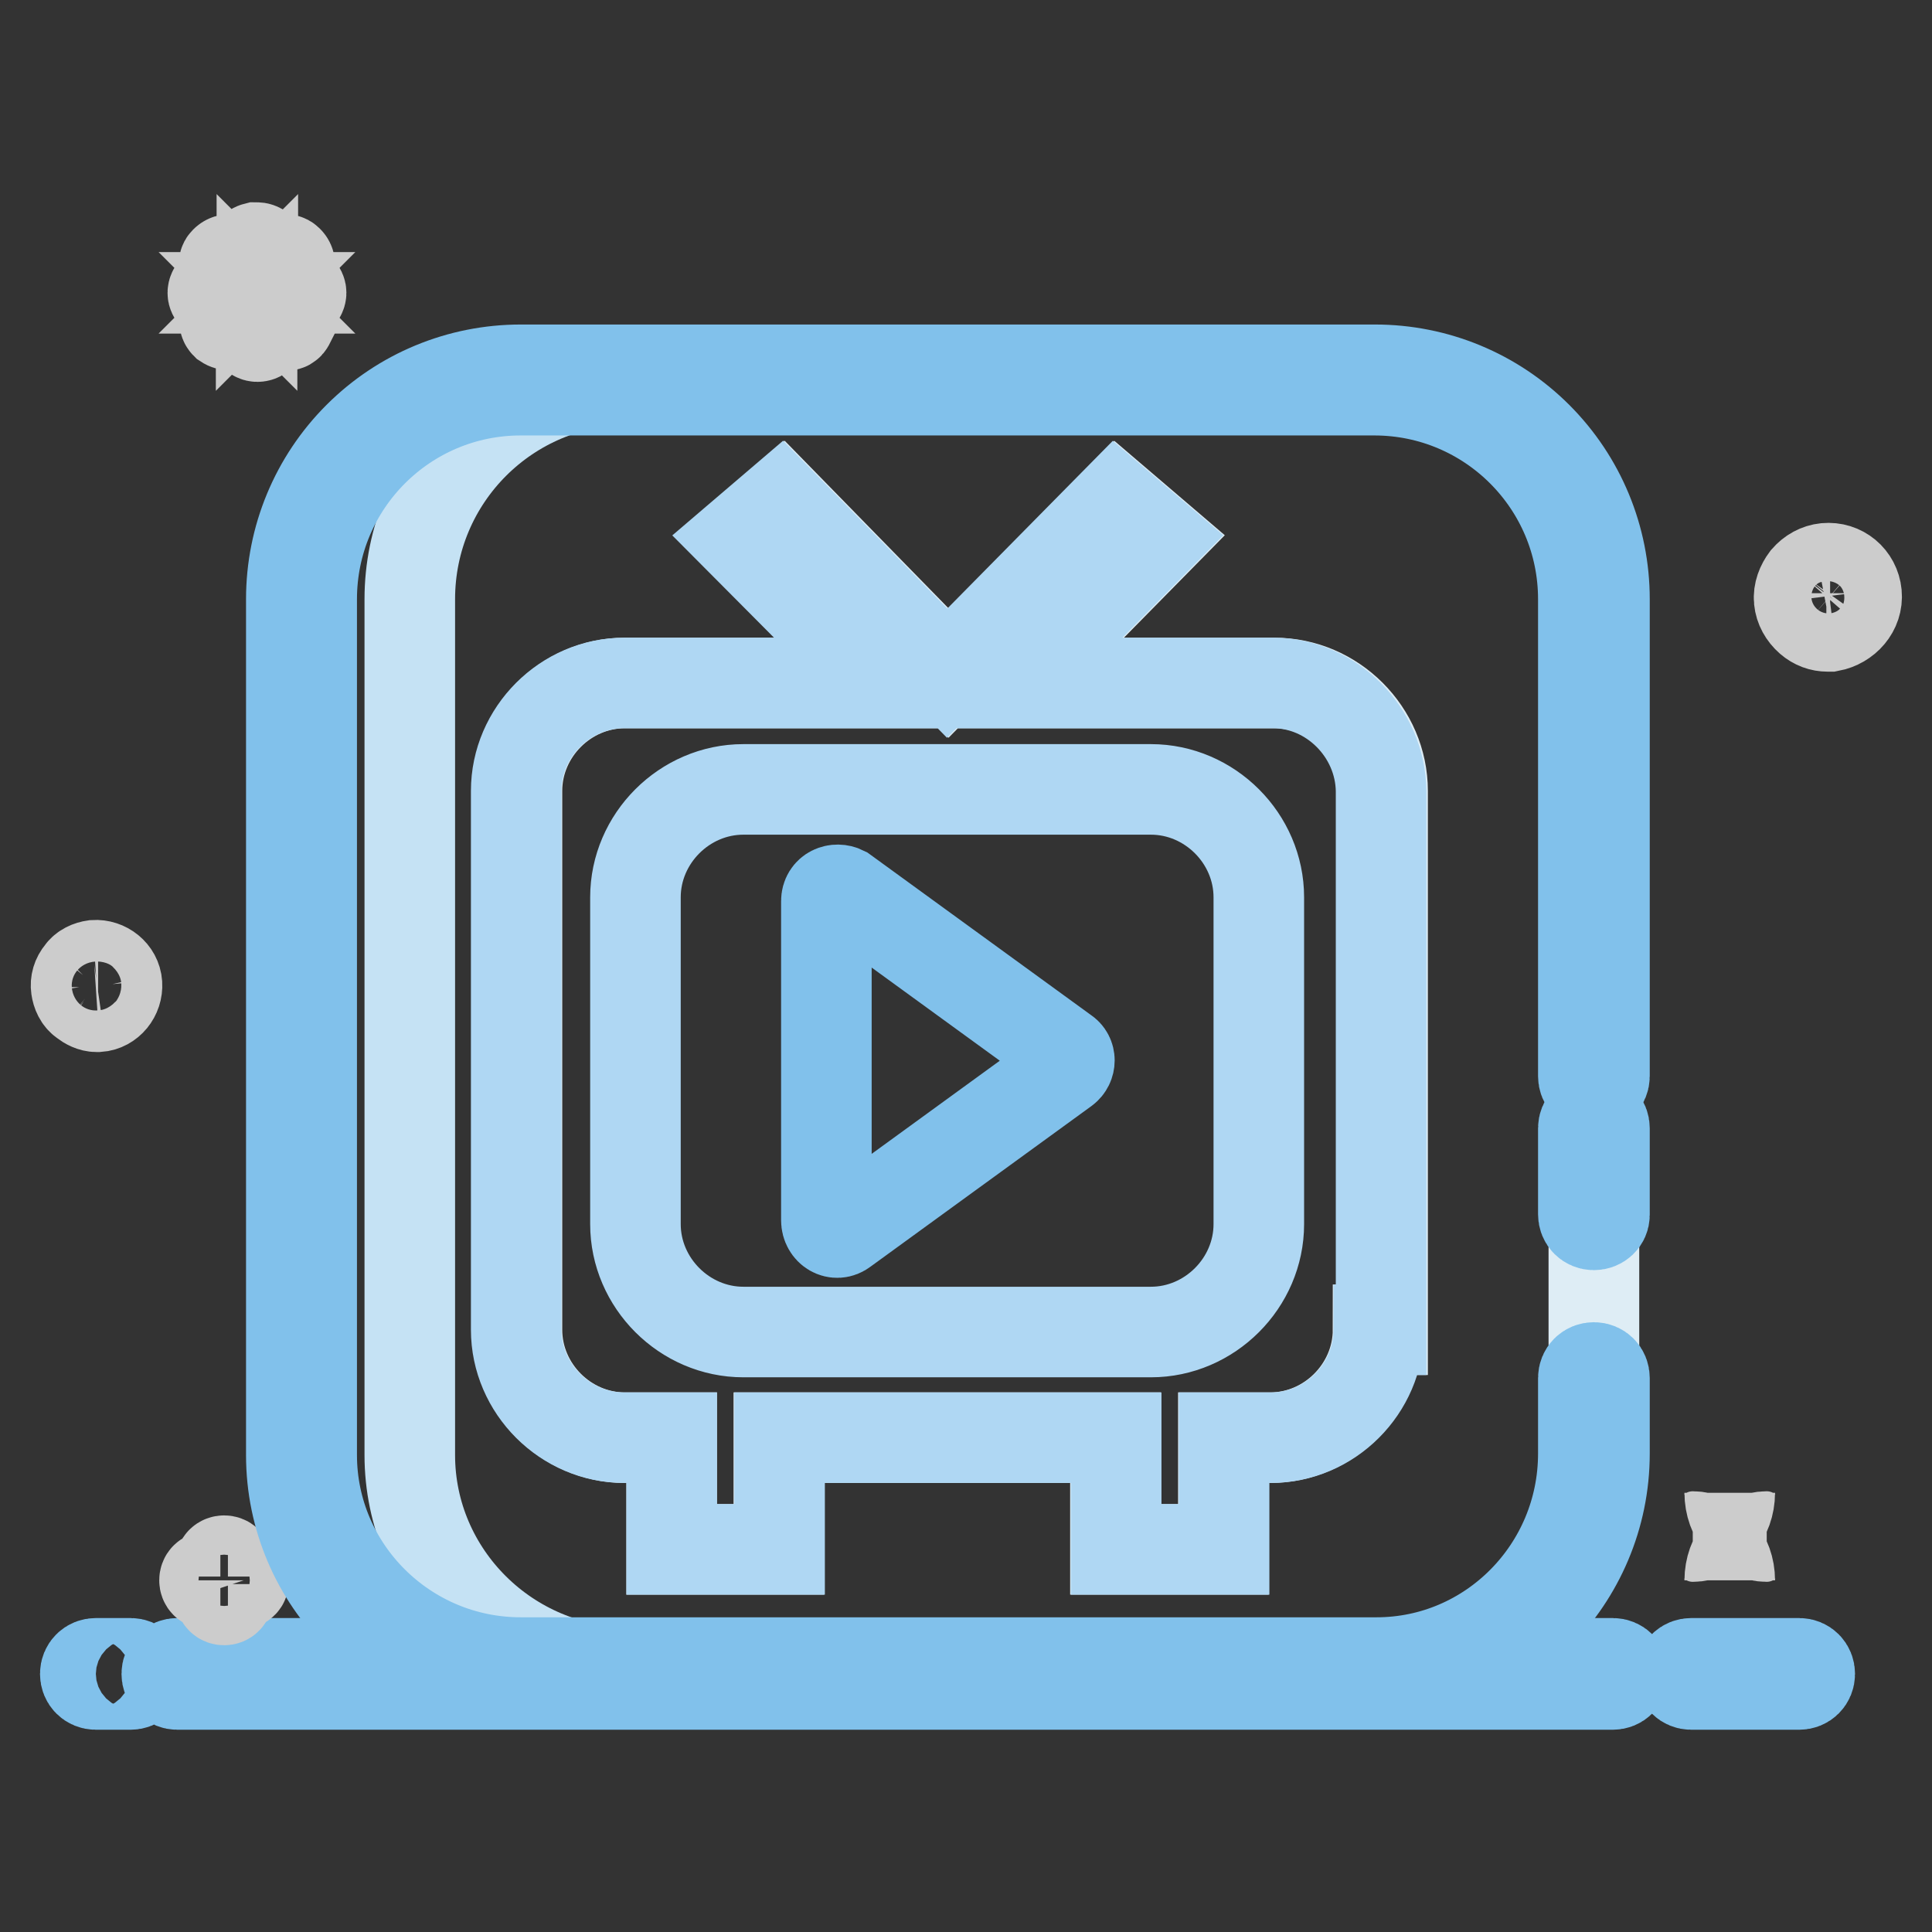 <?xml version="1.0" encoding="utf-8"?>
<!-- Svg Vector Icons : http://www.onlinewebfonts.com/icon -->
<!DOCTYPE svg PUBLIC "-//W3C//DTD SVG 1.1//EN" "http://www.w3.org/Graphics/SVG/1.1/DTD/svg11.dtd">
<svg version="1.1" xmlns="http://www.w3.org/2000/svg" xmlns:xlink="http://www.w3.org/1999/xlink" x="0px" y="0px" viewBox="0 0 256 256" enable-background="new 0 0 256 256" xml:space="preserve">
<rect x="0" y="0" width="256" height="256" fill="#333333" stroke="none"/>
<g> <path stroke-width="12" fill-opacity="0" stroke="#81c1eb"  d="M238.4,223.2h-14.3c-0.8,0-1.4-0.6-1.4-1.4c0-0.8,0.6-1.4,1.4-1.4c0,0,0,0,0,0h14.3c0.8,0,1.4,0.6,1.4,1.4 C239.8,222.6,239.2,223.2,238.4,223.2C238.4,223.2,238.4,223.2,238.4,223.2z M213.7,223.2H23.5c-0.8,0-1.4-0.6-1.4-1.4 c0-0.8,0.6-1.4,1.4-1.4c0,0,0,0,0,0h190.2c0.8,0,1.4,0.6,1.4,1.4C215.1,222.6,214.5,223.2,213.7,223.2 C213.7,223.2,213.7,223.2,213.7,223.2L213.7,223.2z M17.3,223.2h-4.6c-0.8,0-1.4-0.6-1.4-1.4c0-0.8,0.6-1.4,1.4-1.4c0,0,0,0,0,0 h4.6c0.8,0,1.4,0.6,1.4,1.4S18.1,223.2,17.3,223.2C17.3,223.2,17.3,223.2,17.3,223.2z"/> <path stroke-width="12" fill-opacity="0" stroke="#cccccc"  d="M15.5,130.4c-0.1-1.5-1.5-2.6-3-2.5c-0.7,0.1-1.4,0.4-1.8,1c-0.5,0.6-0.7,1.3-0.6,2c0.1,0.7,0.4,1.4,1,1.8 c0.5,0.4,1.1,0.7,1.7,0.7H13C14.5,133.3,15.6,131.9,15.5,130.4z M13.8,132.6c-0.8,0.4-1.8,0.3-2.5-0.3c-0.5-0.4-0.8-0.9-0.8-1.5 c-0.1-0.6,0.1-1.2,0.5-1.6c0.4-0.5,0.9-0.8,1.5-0.8h0.2c1.2,0,2.1,0.9,2.2,2C15.1,131.3,14.6,132.2,13.8,132.6L13.8,132.6z  M246,78.7c-0.2-2.1-2-3.6-4.1-3.4c-1,0.1-1.9,0.6-2.6,1.4c-0.6,0.8-1,1.8-0.9,2.8c0.1,1,0.6,1.9,1.4,2.6c0.7,0.6,1.5,0.9,2.4,0.9 h0.3C244.6,82.6,246.2,80.8,246,78.7z M243.7,81.7c-1.1,0.6-2.5,0.4-3.4-0.4c-0.6-0.5-1-1.3-1.1-2.1c-0.1-0.8,0.2-1.6,0.7-2.3 c0.5-0.6,1.3-1,2.1-1.1h0.3c1.6,0,2.9,1.2,3.1,2.8C245.4,80,244.8,81.2,243.7,81.7L243.7,81.7z M34.1,44.6c-0.3,0-0.6-0.3-0.6-0.6 v-3.8l-2.7,2.7c-0.2,0.2-0.6,0.2-0.9,0c-0.2-0.2-0.2-0.6,0-0.8l2.7-2.7h-3.8c-0.3,0-0.6-0.3-0.6-0.6c0-0.3,0.3-0.6,0.6-0.6h3.8 l-2.7-2.7c-0.2-0.2-0.3-0.6-0.1-0.8c0,0,0,0,0.1-0.1c0.1-0.1,0.3-0.2,0.4-0.2c0.2,0,0.3,0.1,0.4,0.2l2.7,2.7v-3.8 c-0.1-0.3,0.1-0.6,0.5-0.7c0.2,0,0.3,0,0.5,0.1c0.2,0.1,0.3,0.4,0.2,0.6v3.8l2.7-2.7c0.2-0.2,0.6-0.3,0.8-0.1c0,0,0,0,0.1,0.1 c0.2,0.2,0.3,0.6,0.1,0.8c0,0,0,0-0.1,0.1l-2.7,2.7h3.8c0.3,0,0.6,0.3,0.6,0.6c0,0.3-0.3,0.6-0.6,0.6l0,0h-3.8l2.7,2.7 c0.2,0.2,0.2,0.4,0.2,0.6c-0.1,0.2-0.2,0.4-0.4,0.4c-0.2,0.1-0.4,0-0.6-0.2l-2.7-2.7V44C34.7,44.4,34.4,44.6,34.1,44.6L34.1,44.6z  M31.8,208.9h-1.6v-1.6c0-0.3-0.2-0.5-0.5-0.5s-0.5,0.2-0.5,0.5v1.6h-1.6c-0.3,0-0.5,0.2-0.5,0.5c0,0.3,0.2,0.5,0.5,0.5h1.6v1.6 c0,0.3,0.2,0.5,0.5,0.5l0,0c0.3,0,0.5-0.2,0.5-0.5c0,0,0,0,0,0v-1.6h1.6c0.3,0,0.5-0.2,0.5-0.5C32.2,209.1,32,208.9,31.8,208.9z  M229.2,197.8c0,3.2-2.2,5.8-4.9,5.8c2.7,0,4.9,2.6,4.9,5.8c0-3.2,2.2-5.8,4.9-5.8C231.4,203.6,229.2,201,229.2,197.8z"/> <path stroke-width="12" fill-opacity="0" stroke="#deedf5"  d="M182.2,50.3H69c-16.1,0-29.1,13-29.1,29.1v113.4c0,15.8,13,28.8,29.1,28.8h113.4c15.8,0,28.8-13,28.8-29.1 V79.4C211.2,63.3,198.2,50.3,182.2,50.3L182.2,50.3z M182.9,176.2h-0.3c0,7.8-6.5,14.3-14.3,14.3h-6.2v14.8h-14.3v-14.8h-44.6v14.8 H89v-14.8h-6.2c-7.8,0-14.3-6.5-14.3-14.3v-71.4c0-7.8,6.5-14.3,14.3-14.3H117L98.1,71.3l5.5-4.7l22.1,22.6l22.3-22.6l5.5,4.7 l-18.9,19.2h34.3c7.8,0,14.3,6.5,14.3,14.3V176.2L182.9,176.2z"/> <path stroke-width="12" fill-opacity="0" stroke="#deedf5"  d="M182.2,50.3H69c-16.1,0-29.1,13-29.1,29.1v113.4c0,15.8,13,28.8,29.1,28.8h113.4c15.8,0,28.8-13,28.8-29.1 V79.4C211.2,63.3,198.2,50.3,182.2,50.3L182.2,50.3z"/> <path stroke-width="12" fill-opacity="0" stroke="#c5e2f4"  d="M54.3,192.8V79.4c0-16.1,13-29.1,29.1-29.1H69c-16.1,0-29.1,13-29.1,29.1v113.4c0,15.8,13,28.8,29.1,28.8 h14.4C67.3,221.6,54.3,208.6,54.3,192.8z"/> <path stroke-width="12" fill-opacity="0" stroke="#afd7f3"  d="M168.7,90.5h-34.3l18.9-19.2l-5.5-4.7l-22.3,22.6l-22.1-22.6l-5.5,4.7L117,90.5H82.7 c-7.8,0-14.3,6.5-14.3,14.3v71.4c0,7.8,6.5,14.3,14.3,14.3H89v14.8h14.3v-14.8h44.6v14.8h14.3v-14.8h6.2c7.8,0,14.3-6.5,14.3-14.3 h0.3v-71.4C182.9,97,176.4,90.5,168.7,90.5z M166.8,162.2c0,7.8-6.5,14.3-14.3,14.3h-54c-7.8,0-14.3-6.5-14.3-14.3v-43.3 c0-7.8,6.5-14.3,14.3-14.3h54c7.8,0,14.3,6.5,14.3,14.3V162.2L166.8,162.2z"/> <path stroke-width="12" fill-opacity="0" stroke="#81c1eb"  d="M141.1,141.7L111.8,163c-1,0.8-2.3,0-2.3-1.3v-42.3c0-1.3,1.3-1.8,2.3-1.3l29.3,21.3 C141.9,139.9,141.9,141.1,141.1,141.7z"/> <path stroke-width="12" fill-opacity="0" stroke="#81c1eb"  d="M182.4,223H69c-16.8,0-30.4-13.5-30.4-30.2V79.4c0-8.1,3.2-15.8,8.9-21.5s13.4-8.9,21.5-8.9h113.2 c8.1,0,15.8,3.2,21.5,8.9c5.7,5.7,8.9,13.4,8.9,21.5v63.2c0,0.8-0.6,1.4-1.4,1.4c-0.8,0-1.4-0.6-1.4-1.4c0,0,0,0,0,0V79.4 c0-15.3-12.4-27.7-27.7-27.7H69c-15.3,0-27.7,12.4-27.7,27.7v113.4c0,15.1,12.4,27.5,27.7,27.5h113.4c15.1,0,27.4-12.4,27.4-27.7 v-10c0-0.8,0.6-1.4,1.4-1.4c0.8,0,1.4,0.6,1.4,1.4c0,0,0,0,0,0v10C212.6,209.3,199,223,182.4,223L182.4,223z"/> <path stroke-width="12" fill-opacity="0" stroke="#81c1eb"  d="M211.2,162.3c-0.8,0-1.4-0.6-1.4-1.4v-11.4c0-0.8,0.6-1.4,1.4-1.4c0.8,0,1.4,0.6,1.4,1.4c0,0,0,0,0,0V161 C212.6,161.7,212,162.3,211.2,162.3z"/></g>
</svg>